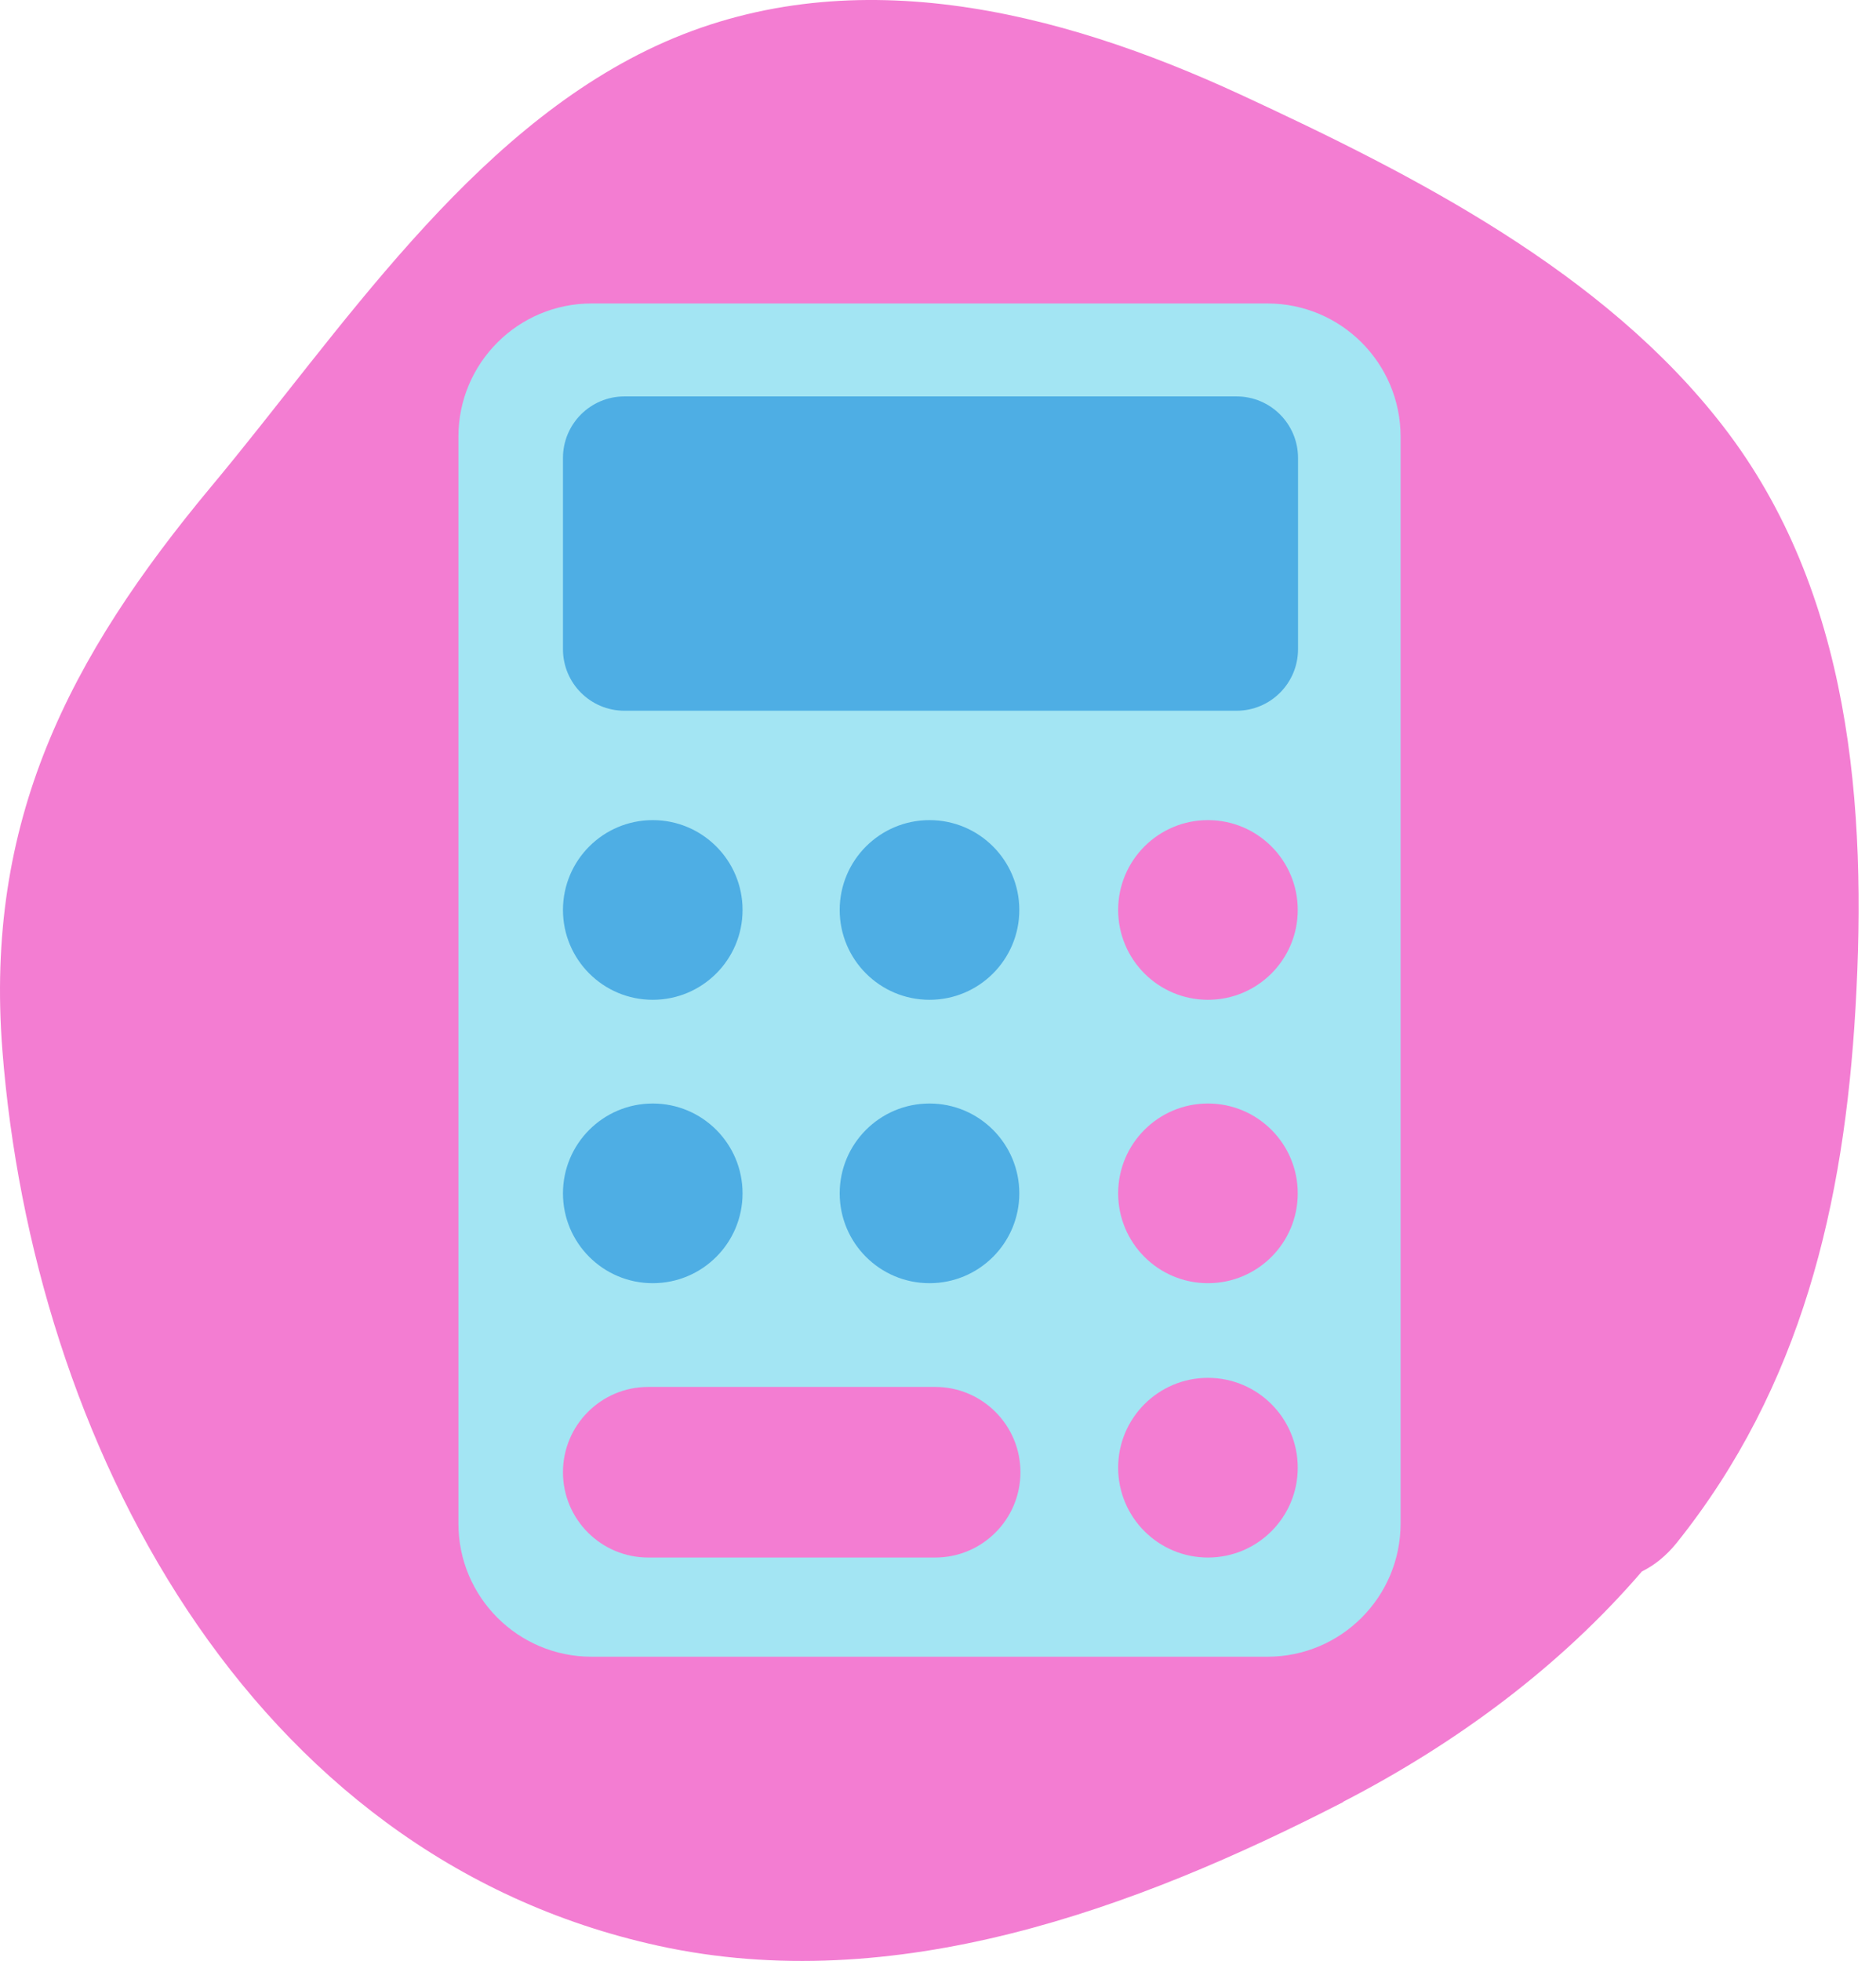 <svg width="67" height="70" viewBox="0 0 67 70" fill="none" xmlns="http://www.w3.org/2000/svg">
<g id="Group">
<path id="Vector" d="M47.967 64.32C52.024 62.226 55.726 59.484 58.64 56.095C59.075 55.883 59.5 55.549 59.884 55.073C64.336 49.509 65.863 42.994 66.268 35.983C66.683 28.79 66.106 21.132 61.554 15.234C57.294 9.71 50.516 6.25 44.305 3.377C37.79 0.362 30.273 -1.53 23.434 1.637C16.737 4.743 12.154 11.845 7.561 17.348C2.452 23.479 -0.553 29.306 0.085 37.49C1.167 51.381 8.805 66.242 23.515 69.459C31.942 71.3 40.531 68.154 47.967 64.33V64.32Z" fill="#F37DD2"/>
<path id="Vector_2" d="M45.266 10.833H21.127C18.501 10.833 16.372 12.962 16.372 15.588V54.386C16.372 57.011 18.501 59.14 21.127 59.14H45.266C47.892 59.14 50.021 57.011 50.021 54.386V15.588C50.021 12.962 47.892 10.833 45.266 10.833Z" fill="#A3E5F3"/>
<path id="Vector_3" d="M44.163 14.151H22.301C21.089 14.151 20.106 15.134 20.106 16.347V23.175C20.106 24.388 21.089 25.371 22.301 25.371H44.163C45.376 25.371 46.358 24.388 46.358 23.175V16.347C46.358 15.134 45.376 14.151 44.163 14.151Z" fill="#4EAEE4"/>
<path id="Vector_4" d="M33.399 49.509H23.151C21.469 49.509 20.106 50.873 20.106 52.554C20.106 54.236 21.469 55.599 23.151 55.599H33.399C35.081 55.599 36.444 54.236 36.444 52.554C36.444 50.873 35.081 49.509 33.399 49.509Z" fill="#F37DD2"/>
<path id="Vector_5" d="M23.313 35.69C25.084 35.69 26.52 34.254 26.52 32.483C26.52 30.712 25.084 29.276 23.313 29.276C21.541 29.276 20.106 30.712 20.106 32.483C20.106 34.254 21.541 35.69 23.313 35.69Z" fill="#4EAEE4"/>
<path id="Vector_6" d="M33.197 35.69C34.968 35.69 36.404 34.254 36.404 32.483C36.404 30.712 34.968 29.276 33.197 29.276C31.425 29.276 29.989 30.712 29.989 32.483C29.989 34.254 31.425 35.69 33.197 35.69Z" fill="#4EAEE4"/>
<path id="Vector_7" d="M43.141 35.69C44.913 35.69 46.348 34.254 46.348 32.483C46.348 30.712 44.913 29.276 43.141 29.276C41.37 29.276 39.934 30.712 39.934 32.483C39.934 34.254 41.37 35.69 43.141 35.69Z" fill="#F37DD2"/>
<path id="Vector_8" d="M23.313 45.806C25.084 45.806 26.52 44.371 26.52 42.599C26.52 40.828 25.084 39.392 23.313 39.392C21.541 39.392 20.106 40.828 20.106 42.599C20.106 44.371 21.541 45.806 23.313 45.806Z" fill="#4EAEE4"/>
<path id="Vector_9" d="M33.197 45.806C34.968 45.806 36.404 44.371 36.404 42.599C36.404 40.828 34.968 39.392 33.197 39.392C31.425 39.392 29.989 40.828 29.989 42.599C29.989 44.371 31.425 45.806 33.197 45.806Z" fill="#4EAEE4"/>
<path id="Vector_10" d="M43.141 45.806C44.913 45.806 46.348 44.371 46.348 42.599C46.348 40.828 44.913 39.392 43.141 39.392C41.37 39.392 39.934 40.828 39.934 42.599C39.934 44.371 41.37 45.806 43.141 45.806Z" fill="#F37DD2"/>
<path id="Vector_11" d="M43.141 55.599C44.913 55.599 46.348 54.164 46.348 52.392C46.348 50.621 44.913 49.185 43.141 49.185C41.37 49.185 39.934 50.621 39.934 52.392C39.934 54.164 41.37 55.599 43.141 55.599Z" fill="#F37DD2"/>
</g>
</svg>
